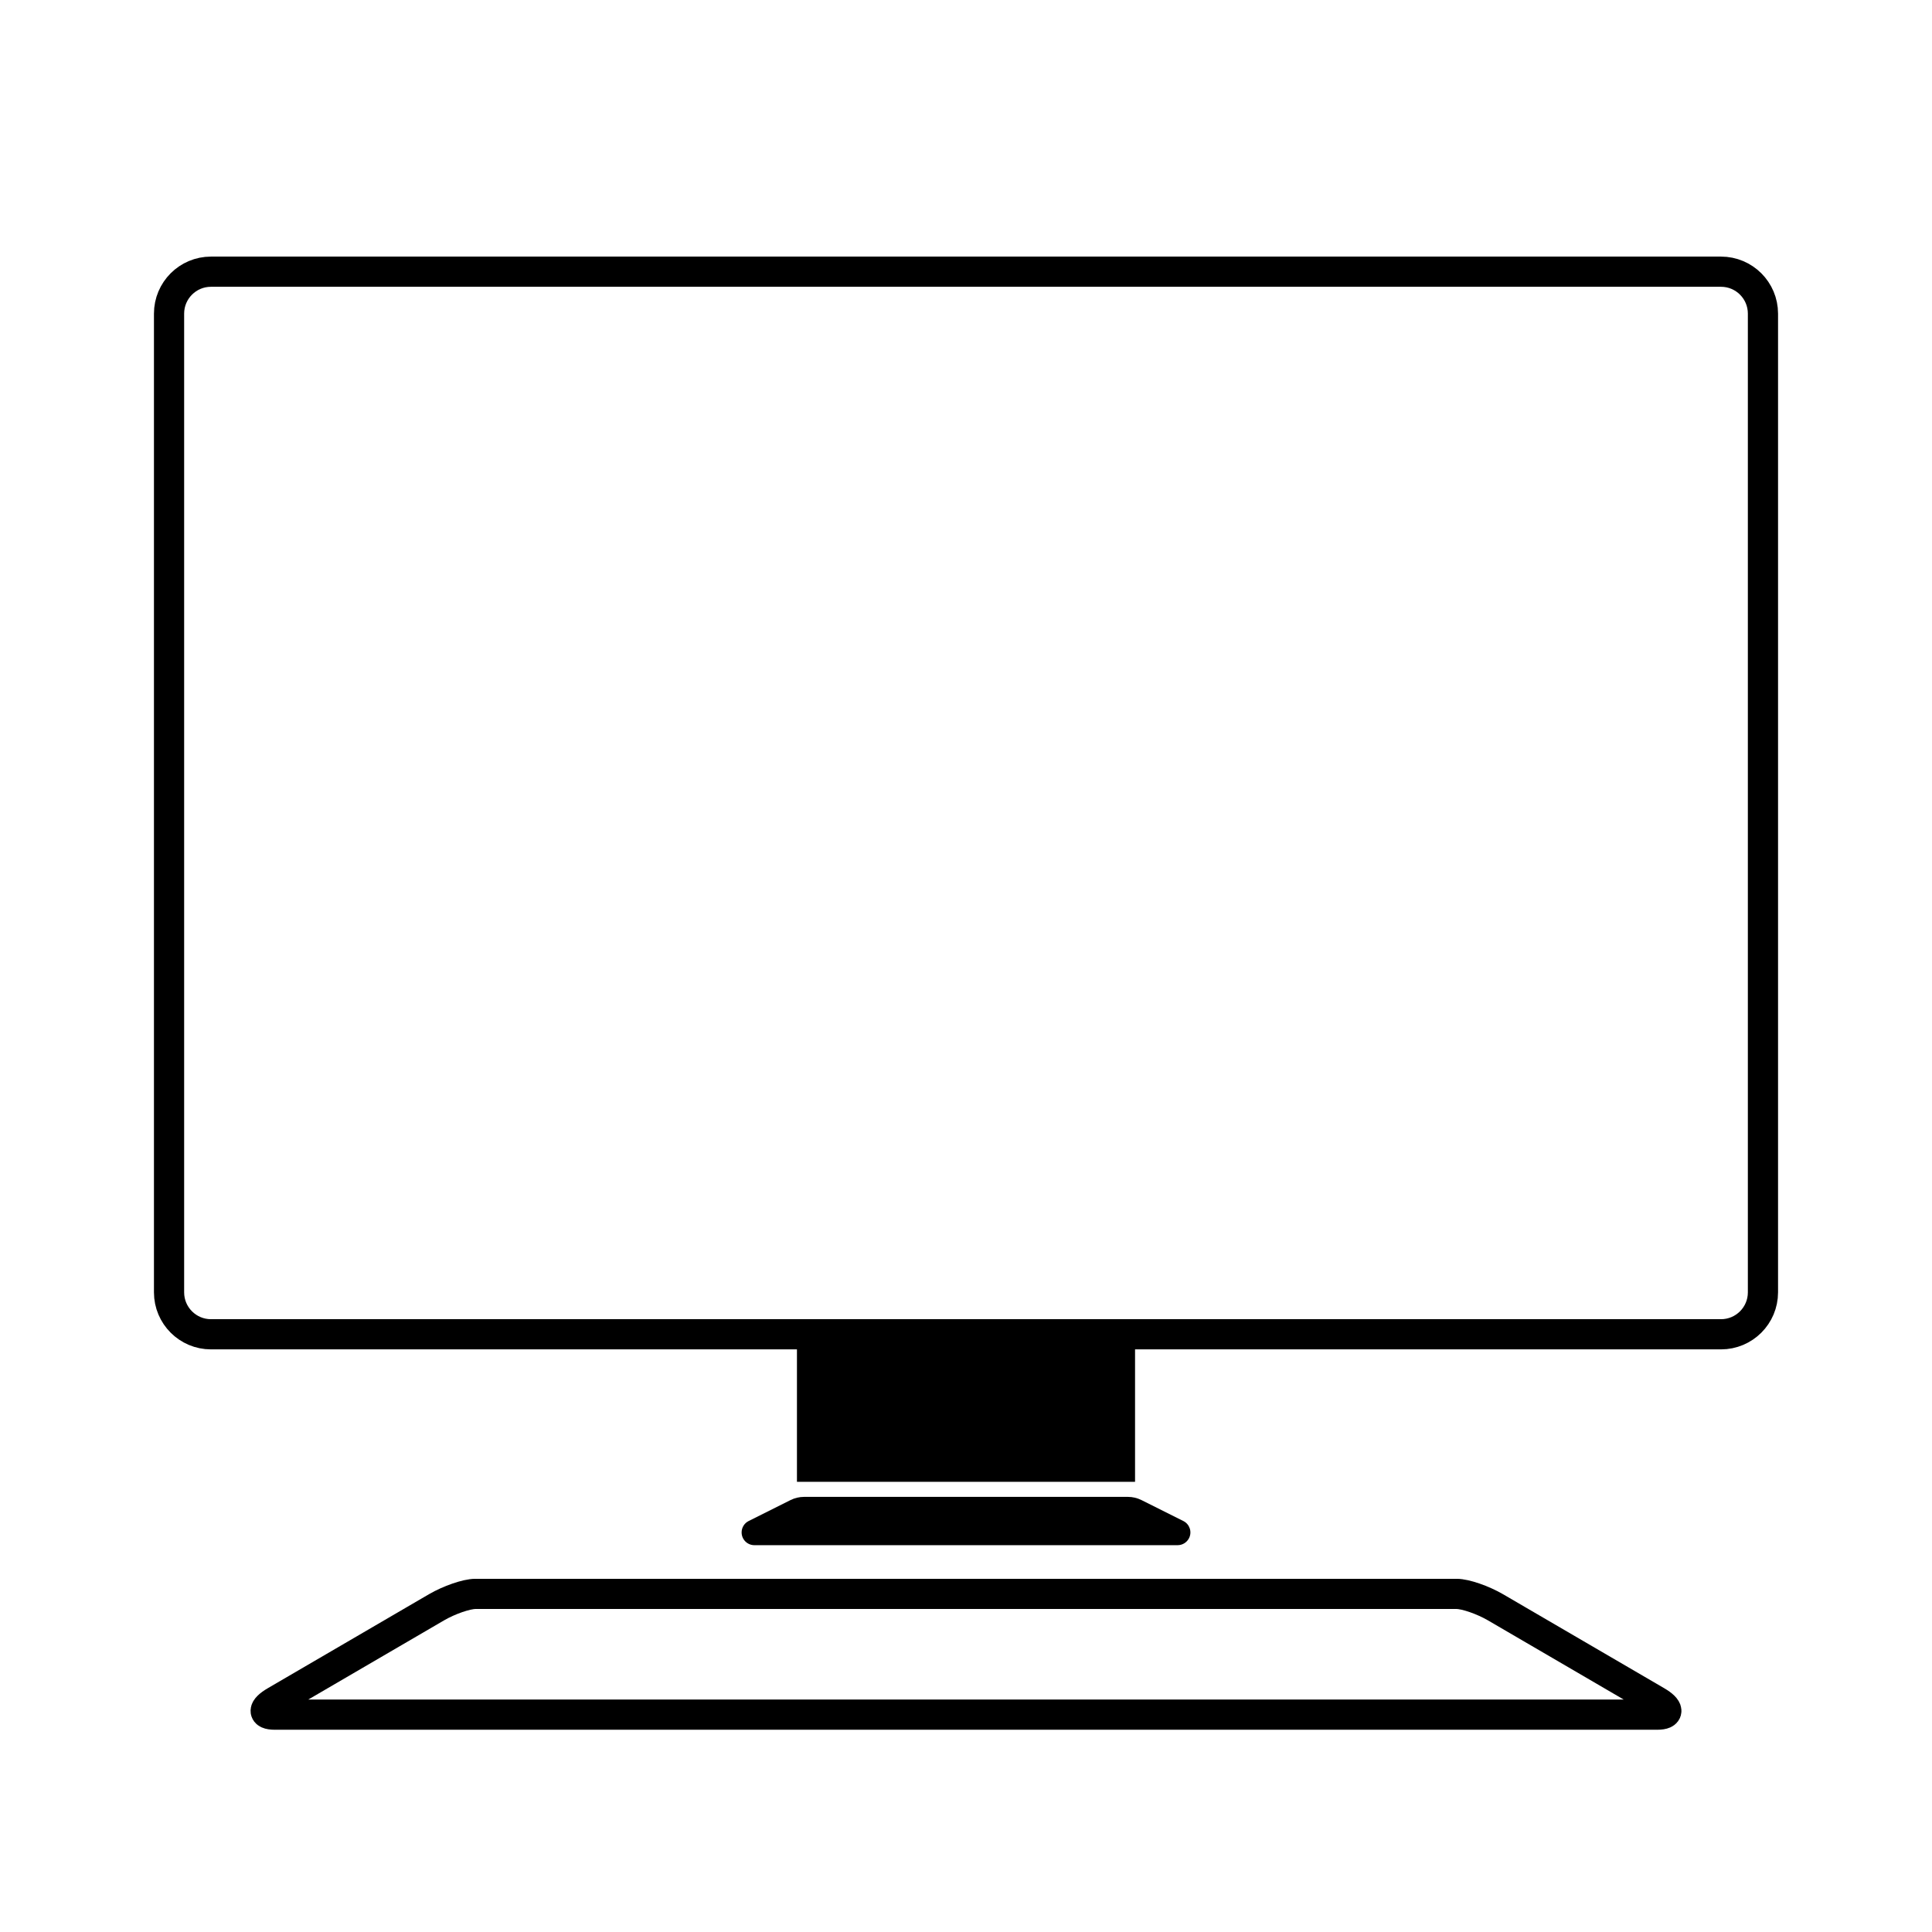 <?xml version="1.0" encoding="UTF-8"?>
<svg width="64px" height="64px" viewBox="0 0 64 64" version="1.1" xmlns="http://www.w3.org/2000/svg" xmlns:xlink="http://www.w3.org/1999/xlink">
    <title>icon/64/all-in-one computer</title>
    <g id="icon/64/all-in-one-computer" stroke="none" stroke-width="1" fill="none" fill-rule="evenodd">
        <g>
            <rect id="矩形" x="0" y="0" width="64" height="64"></rect>
            <g id="编组-3" transform="translate(5.6, 9)">
                <path d="M1.389,0 L51.41,0 C52.178,0 52.8,0.622 52.8,1.389 L52.8,33.811 C52.8,34.578 52.178,35.2 51.41,35.2 L1.389,35.2 C0.622,35.2 0,34.578 0,33.811 L0,1.389 C0,0.622 0.622,0 1.389,0 Z" id="Stroke-1" stroke="#000000"></path>
                <path d="M31,35.833 L31,39.087 L21.8,39.087 L21.8,35.833 L31,35.833 Z" id="Fill-5" stroke="#000000" stroke-width="2" fill="#000000"></path>
                <path d="M10.146,43.8 L42.654,43.8 C42.944,43.8 43.52,43.999 43.941,44.244 L49.277,47.356 C49.698,47.601 49.709,47.8 49.301,47.8 L3.499,47.8 C3.091,47.8 3.102,47.601 3.523,47.356 L8.859,44.244 C9.28,43.999 9.856,43.8 10.146,43.8 Z" id="矩形" stroke="#000000"></path>
                <path d="M21.036,40.586 L31.764,40.586 C31.919,40.586 32.072,40.622 32.211,40.691 L33.6,41.386 C33.809,41.49 33.893,41.744 33.789,41.952 C33.717,42.095 33.571,42.186 33.411,42.186 L19.389,42.186 C19.156,42.186 18.967,41.997 18.967,41.763 C18.967,41.603 19.057,41.457 19.2,41.386 L20.589,40.691 C20.728,40.622 20.881,40.586 21.036,40.586 Z" id="矩形" fill="#000000"></path>
            </g>
        </g>
    </g>
</svg>